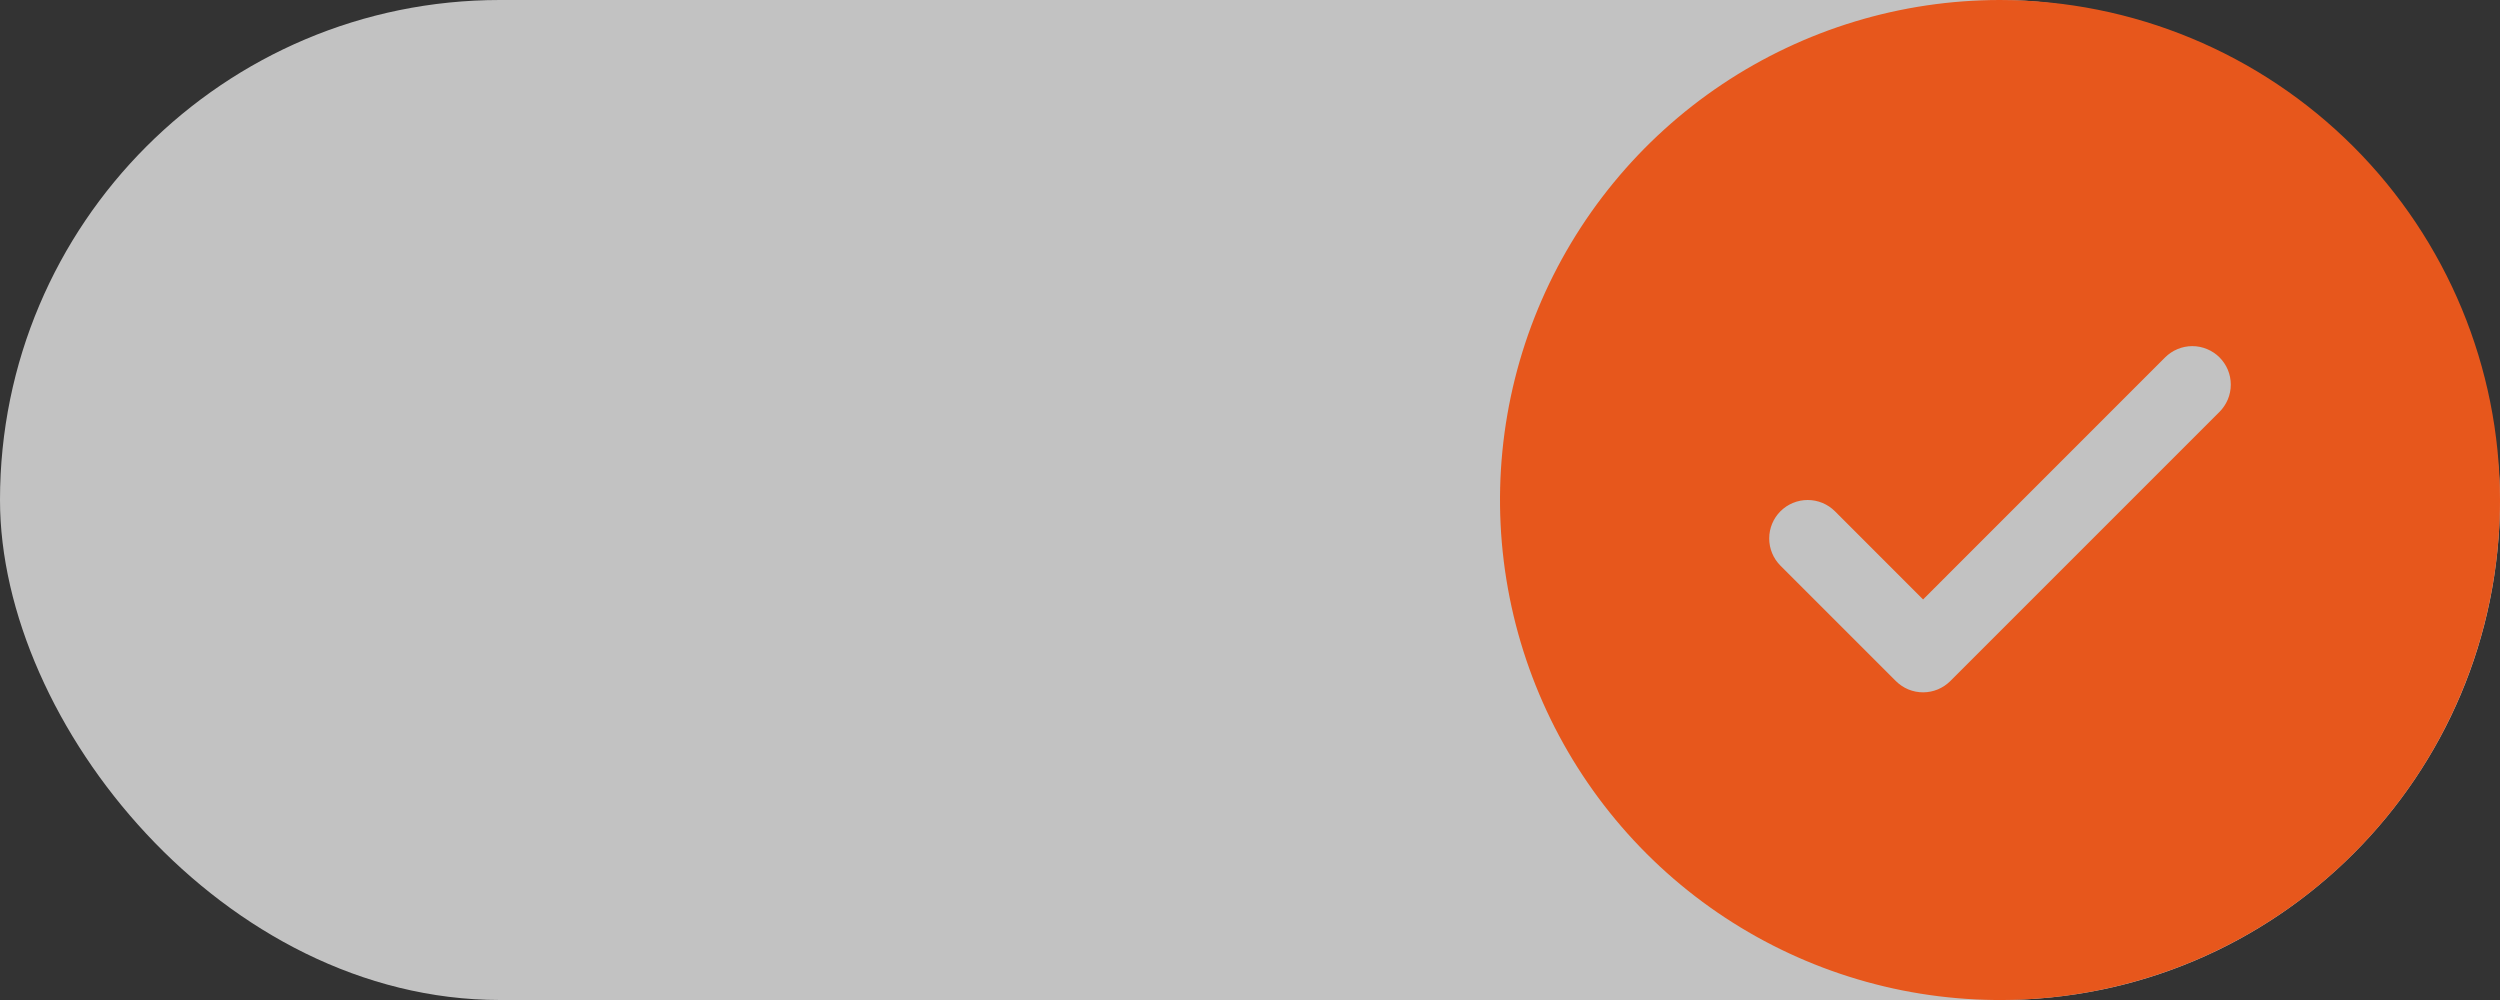<?xml version="1.0" encoding="UTF-8"?> <svg xmlns="http://www.w3.org/2000/svg" width="60" height="24" viewBox="0 0 60 24" fill="none"><rect x="0" y="0" width="60" height="24" fill="#333333" stroke="none"/> <rect width="60" height="24" rx="12" fill="white" fill-opacity="0.7"></rect> <path d="M48 0C45.627 0 43.307 0.704 41.333 2.022C39.36 3.341 37.822 5.215 36.913 7.408C36.005 9.601 35.768 12.013 36.231 14.341C36.694 16.669 37.837 18.807 39.515 20.485C41.193 22.164 43.331 23.306 45.659 23.77C47.987 24.233 50.4 23.995 52.592 23.087C54.785 22.178 56.659 20.64 57.978 18.667C59.296 16.694 60 14.373 60 12C59.997 8.819 58.731 5.768 56.482 3.519C54.232 1.269 51.182 0.003 48 0ZM53.269 9.884L46.807 16.346C46.721 16.431 46.619 16.499 46.507 16.546C46.395 16.592 46.275 16.616 46.154 16.616C46.032 16.616 45.912 16.592 45.8 16.546C45.688 16.499 45.587 16.431 45.501 16.346L42.731 13.576C42.558 13.403 42.461 13.168 42.461 12.923C42.461 12.678 42.558 12.443 42.731 12.27C42.905 12.097 43.14 12 43.385 12C43.63 12 43.864 12.097 44.038 12.27L46.154 14.387L51.962 8.578C52.048 8.492 52.15 8.424 52.262 8.378C52.374 8.331 52.494 8.307 52.615 8.307C52.737 8.307 52.857 8.331 52.969 8.378C53.081 8.424 53.183 8.492 53.269 8.578C53.354 8.664 53.422 8.765 53.469 8.877C53.515 8.989 53.539 9.11 53.539 9.231C53.539 9.352 53.515 9.472 53.469 9.584C53.422 9.696 53.354 9.798 53.269 9.884Z" fill="#E7571C"></path> </svg> 